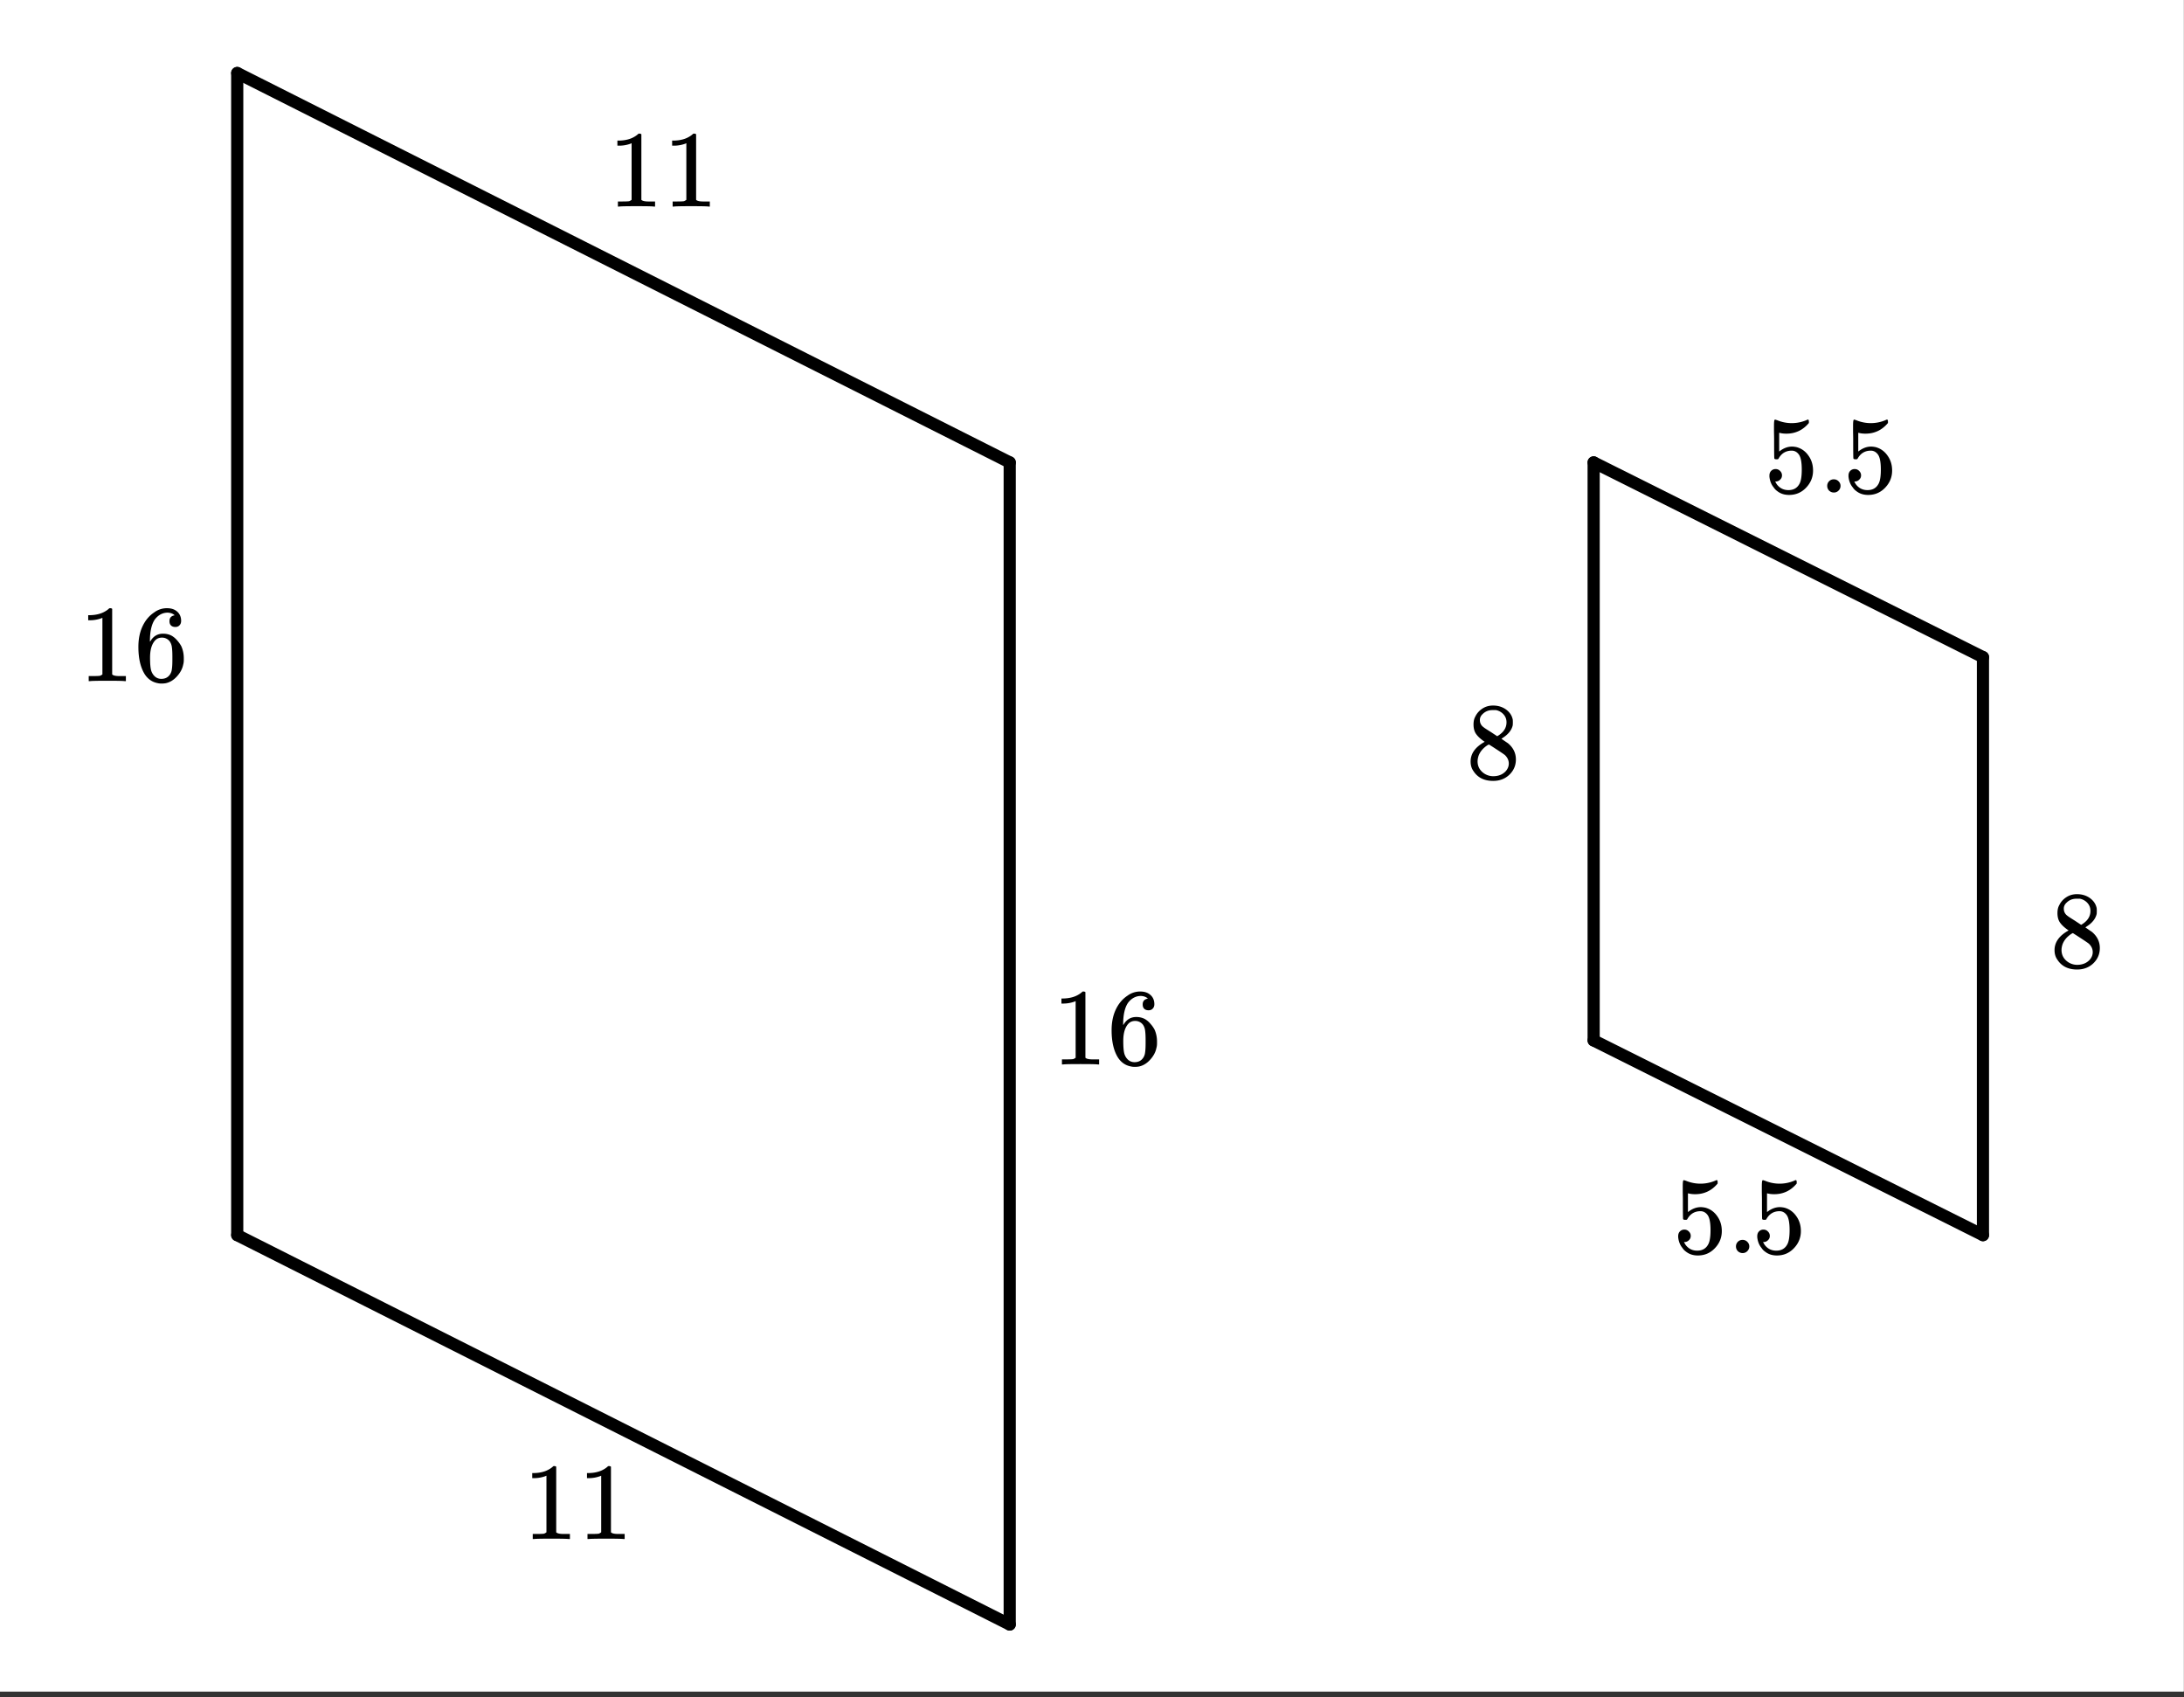<svg xmlns="http://www.w3.org/2000/svg" xmlns:xlink="http://www.w3.org/1999/xlink" width="358.72" height="278.72" viewBox="0 0 269.04 209.04"><rect x="0" y="0" width="269.04" height="209.04" fill="#333333" stroke="none"/><defs><symbol overflow="visible" id="c"><path d="M5.61 0c-.157-.031-.872-.047-2.141-.047C2.207-.047 1.5-.03 1.344 0h-.157v-.625h.344c.52 0 .86-.008 1.016-.031.07-.008.18-.067.328-.172v-6.969c-.023 0-.059.016-.11.047a4.134 4.134 0 0 1-1.39.25h-.25v-.625h.25c.758-.02 1.39-.188 1.89-.5a2.46 2.46 0 0 0 .422-.313c.008-.03.063-.046.157-.046a.36.36 0 0 1 .234.078v8.078c.133.137.43.203.89.203h.798V0zm0 0"/></symbol><symbol overflow="visible" id="d"><path d="M5.031-8.11c-.199-.195-.48-.304-.843-.328-.625 0-1.153.274-1.579.813-.418.586-.625 1.492-.625 2.719L2-4.86l.11-.172c.363-.54.859-.813 1.484-.813.414 0 .781.09 1.094.266a2.6 2.6 0 0 1 .64.547c.219.242.395.492.531.75.196.449.297.933.297 1.453v.234c0 .211-.027.403-.078.578-.105.532-.383 1.032-.828 1.5-.387.407-.82.66-1.297.766a2.688 2.688 0 0 1-.547.047c-.168 0-.32-.016-.453-.047-.668-.125-1.2-.484-1.594-1.078C.83-1.66.563-2.79.563-4.218c0-.97.171-1.817.515-2.548.344-.726.82-1.296 1.438-1.703a2.62 2.62 0 0 1 1.562-.515c.531 0 .953.14 1.266.421.32.282.484.665.484 1.141 0 .23-.07.414-.203.547-.125.137-.297.203-.516.203-.218 0-.398-.062-.53-.187-.126-.125-.188-.301-.188-.532 0-.406.21-.644.64-.718zm-.593 3.235a1.18 1.18 0 0 0-.97-.484c-.335 0-.605.105-.812.312C2.22-4.597 2-3.883 2-2.907c0 .794.05 1.345.156 1.657.094.273.242.5.453.688.22.187.477.28.782.28.457 0 .804-.171 1.046-.515.133-.187.22-.41.25-.672.04-.258.063-.64.063-1.14v-.422c0-.508-.023-.895-.063-1.156a1.566 1.566 0 0 0-.25-.688zm0 0"/></symbol><symbol overflow="visible" id="e"><path d="M2.313-4.516c-.438-.289-.778-.593-1.016-.906-.242-.312-.36-.723-.36-1.234 0-.383.07-.707.22-.969.195-.406.488-.734.874-.984.383-.25.82-.375 1.313-.375.613 0 1.144.164 1.594.484.445.324.722.734.828 1.234.007.055.015.164.015.329 0 .199-.008.328-.015.39-.137.594-.547 1.11-1.235 1.547l-.156.11c.5.343.758.523.781.53.664.544 1 1.215 1 2.016 0 .73-.265 1.356-.797 1.875-.53.508-1.199.766-2 .766C2.254.297 1.441-.11.922-.922c-.23-.32-.344-.71-.344-1.172 0-.976.578-1.785 1.735-2.422zM5-6.922c0-.383-.125-.71-.375-.984a1.69 1.69 0 0 0-.922-.516h-.437c-.48 0-.883.164-1.204.485-.23.21-.343.453-.343.734 0 .387.164.695.5.922.039.043.328.23.86.562l.78.516c.008-.008.067-.047.172-.11a2.95 2.95 0 0 0 .25-.187C4.758-5.883 5-6.36 5-6.922zM1.437-2.109c0 .523.192.96.579 1.312a2.01 2.01 0 0 0 1.359.516c.363 0 .695-.07 1-.219.3-.156.531-.36.688-.61.144-.226.218-.472.218-.734 0-.383-.156-.726-.468-1.031-.075-.07-.45-.328-1.125-.766l-.407-.265C3.133-4 3.02-4.07 2.937-4.125l-.109-.063-.156.079c-.563.367-.938.812-1.125 1.343-.074.243-.11.461-.11.657zm0 0"/></symbol><symbol overflow="visible" id="f"><path d="M1.438-2.89a.72.72 0 0 1 .546.234.72.72 0 0 1 .235.547c0 .21-.078.386-.235.53a.73.73 0 0 1-.515.22h-.094l.047.062c.133.293.336.531.61.719.28.187.609.281.984.281.644 0 1.101-.27 1.375-.812.175-.332.265-.907.265-1.72 0-.925-.125-1.55-.375-1.874-.23-.3-.515-.453-.86-.453-.698 0-1.23.308-1.593.922a.312.312 0 0 1-.094.125.761.761 0 0 1-.203.015c-.148 0-.23-.031-.25-.093-.023-.032-.031-.817-.031-2.36 0-.258-.008-.57-.016-.937v-.72c0-.5.032-.75.094-.75a.047.047 0 0 1 .047-.03l.25.078a4.646 4.646 0 0 0 3.625-.016.402.402 0 0 1 .172-.062c.07 0 .11.086.11.25v.171C4.8-7.686 3.878-7.25 2.765-7.25c-.282 0-.532-.023-.75-.078l-.141-.031v2.312c.508-.406 1.035-.61 1.578-.61.164 0 .348.024.547.063.602.157 1.094.5 1.469 1.032.383.523.578 1.14.578 1.859 0 .812-.29 1.515-.86 2.11-.562.593-1.261.89-2.093.89C2.52.297 2.035.14 1.64-.172a1.618 1.618 0 0 1-.438-.453C.93-.945.758-1.348.687-1.828c0-.02-.007-.055-.015-.11v-.14c0-.25.07-.445.219-.594a.745.745 0 0 1 .546-.219zm0 0"/></symbol><symbol overflow="visible" id="g"><path d="M1.047-.813a.79.79 0 0 1 .234-.578.783.783 0 0 1 .578-.234.79.79 0 0 1 .594.25c.156.156.235.34.235.547a.784.784 0 0 1-.25.594.767.767 0 0 1-.563.234.832.832 0 0 1-.594-.234.815.815 0 0 1-.234-.579zm0 0"/></symbol><clipPath id="a"><path d="M0 0h269v208.305H0zm0 0"/></clipPath><clipPath id="b"><path d="M20 143h113v65.305H20zm0 0"/></clipPath></defs><g clip-path="url(#a)" fill="#fff"><path d="M0 0h269v209.055H0zm0 0"/><path d="M0 0h269v209.055H0zm0 0"/></g><path d="M29.223 8.992l95.16 47.953" fill="red" stroke-width="1.499" stroke-linecap="round" stroke="#000"/><path d="M124.383 56.945v143.118" fill="none" stroke-width="1.499" stroke-linecap="round" stroke="#000"/><path d="M124.383 200.063l-95.16-47.954" fill="red"/><g clip-path="url(#b)"><path d="M124.383 200.063l-95.16-47.954" fill="none" stroke-width="1.499" stroke-linecap="round" stroke="#000"/></g><path d="M29.223 152.11V8.991" fill="none" stroke-width="1.499" stroke-linecap="round" stroke="#000"/><path d="M196.317 128.133l47.957 23.976" fill="red" stroke-width="1.499" stroke-linecap="round" stroke="#000"/><path d="M244.274 152.11V80.925" fill="none" stroke-width="1.499" stroke-linecap="round" stroke="#000"/><path d="M244.274 80.926l-47.957-23.98" fill="red" stroke-width="1.499" stroke-linecap="round" stroke="#000"/><path d="M196.317 56.945v71.188" fill="none" stroke-width="1.499" stroke-linecap="round" stroke="#000"/><use xlink:href="#c" x="9.741" y="83.885"/><use xlink:href="#d" x="16.485" y="83.885"/><use xlink:href="#c" x="74.93" y="25.439"/><use xlink:href="#c" x="81.674" y="25.439"/><use xlink:href="#c" x="129.63" y="131.091"/><use xlink:href="#d" x="136.373" y="131.091"/><use xlink:href="#c" x="64.44" y="189.536"/><use xlink:href="#c" x="71.184" y="189.536"/><use xlink:href="#e" x="180.582" y="95.873"/><use xlink:href="#f" x="206.058" y="154.319"/><use xlink:href="#g" x="212.802" y="154.319"/><g><use xlink:href="#f" x="215.799" y="154.319"/></g><g><use xlink:href="#e" x="252.515" y="119.102"/></g><g><use xlink:href="#f" x="217.298" y="60.656"/><use xlink:href="#g" x="224.042" y="60.656"/></g><g><use xlink:href="#f" x="227.039" y="60.656"/></g></svg>